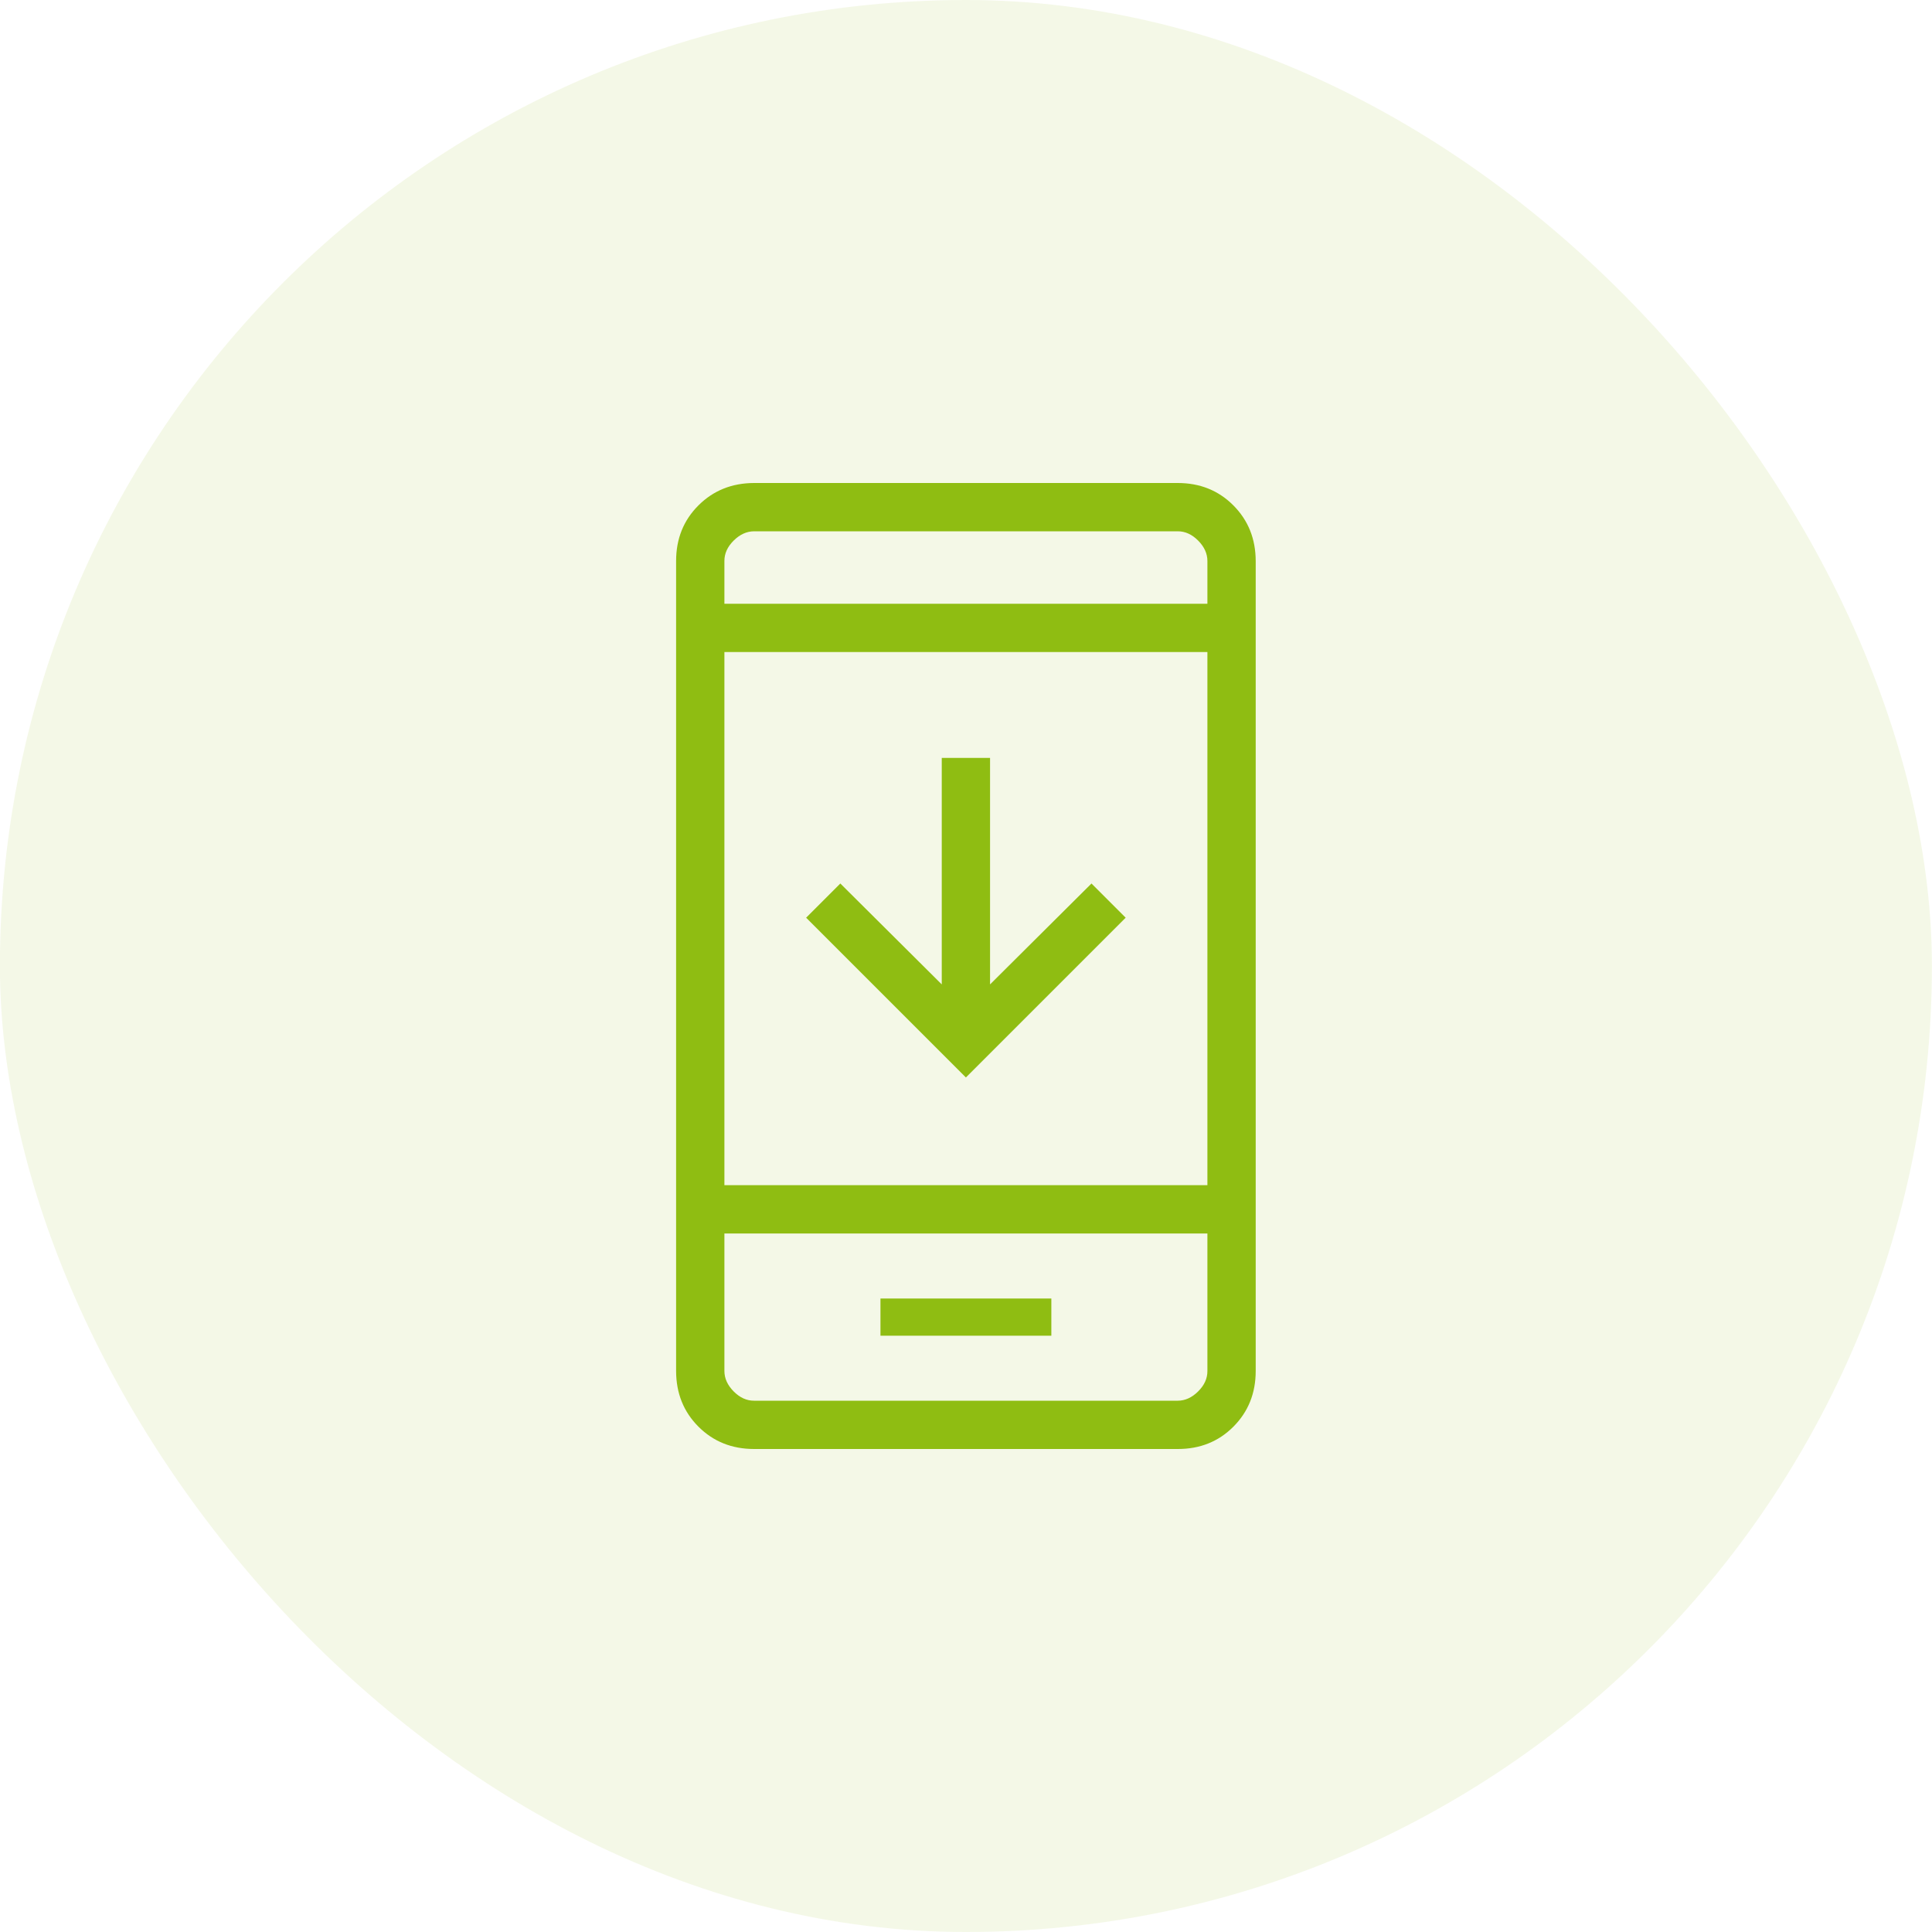 <svg width="40" height="40" viewBox="0 0 40 40" fill="none" xmlns="http://www.w3.org/2000/svg">
<rect x="-0.002" width="40" height="40" rx="20" fill="#8FBD12" fill-opacity="0.1"/>
<path d="M23.306 19L19.998 22.308L16.69 19L17.398 18.292L19.498 20.381V15.692H20.498V20.381L22.598 18.292L23.306 19ZM18.229 27.654H21.767V26.884H18.229V27.654ZM15.614 30C15.153 30 14.769 29.846 14.461 29.538C14.153 29.23 13.999 28.846 13.998 28.385V11.615C13.998 11.155 14.152 10.771 14.461 10.463C14.77 10.155 15.154 10.001 15.614 10H24.383C24.843 10 25.227 10.154 25.535 10.463C25.843 10.772 25.997 11.156 25.998 11.616V28.385C25.998 28.845 25.844 29.229 25.536 29.538C25.228 29.847 24.843 30.001 24.382 30H15.614ZM14.998 25.538V28.384C14.998 28.538 15.062 28.679 15.19 28.808C15.318 28.937 15.459 29.001 15.613 29H24.383C24.536 29 24.677 28.936 24.806 28.808C24.935 28.68 24.999 28.539 24.998 28.384V25.538H14.998ZM14.998 24.538H24.998V13.5H14.998V24.538ZM14.998 12.5H24.998V11.615C24.998 11.462 24.934 11.321 24.806 11.192C24.678 11.063 24.537 10.999 24.382 11H15.614C15.46 11 15.319 11.064 15.19 11.192C15.061 11.32 14.997 11.461 14.998 11.616V12.5Z" fill="#8FBD12"/>
</svg>
